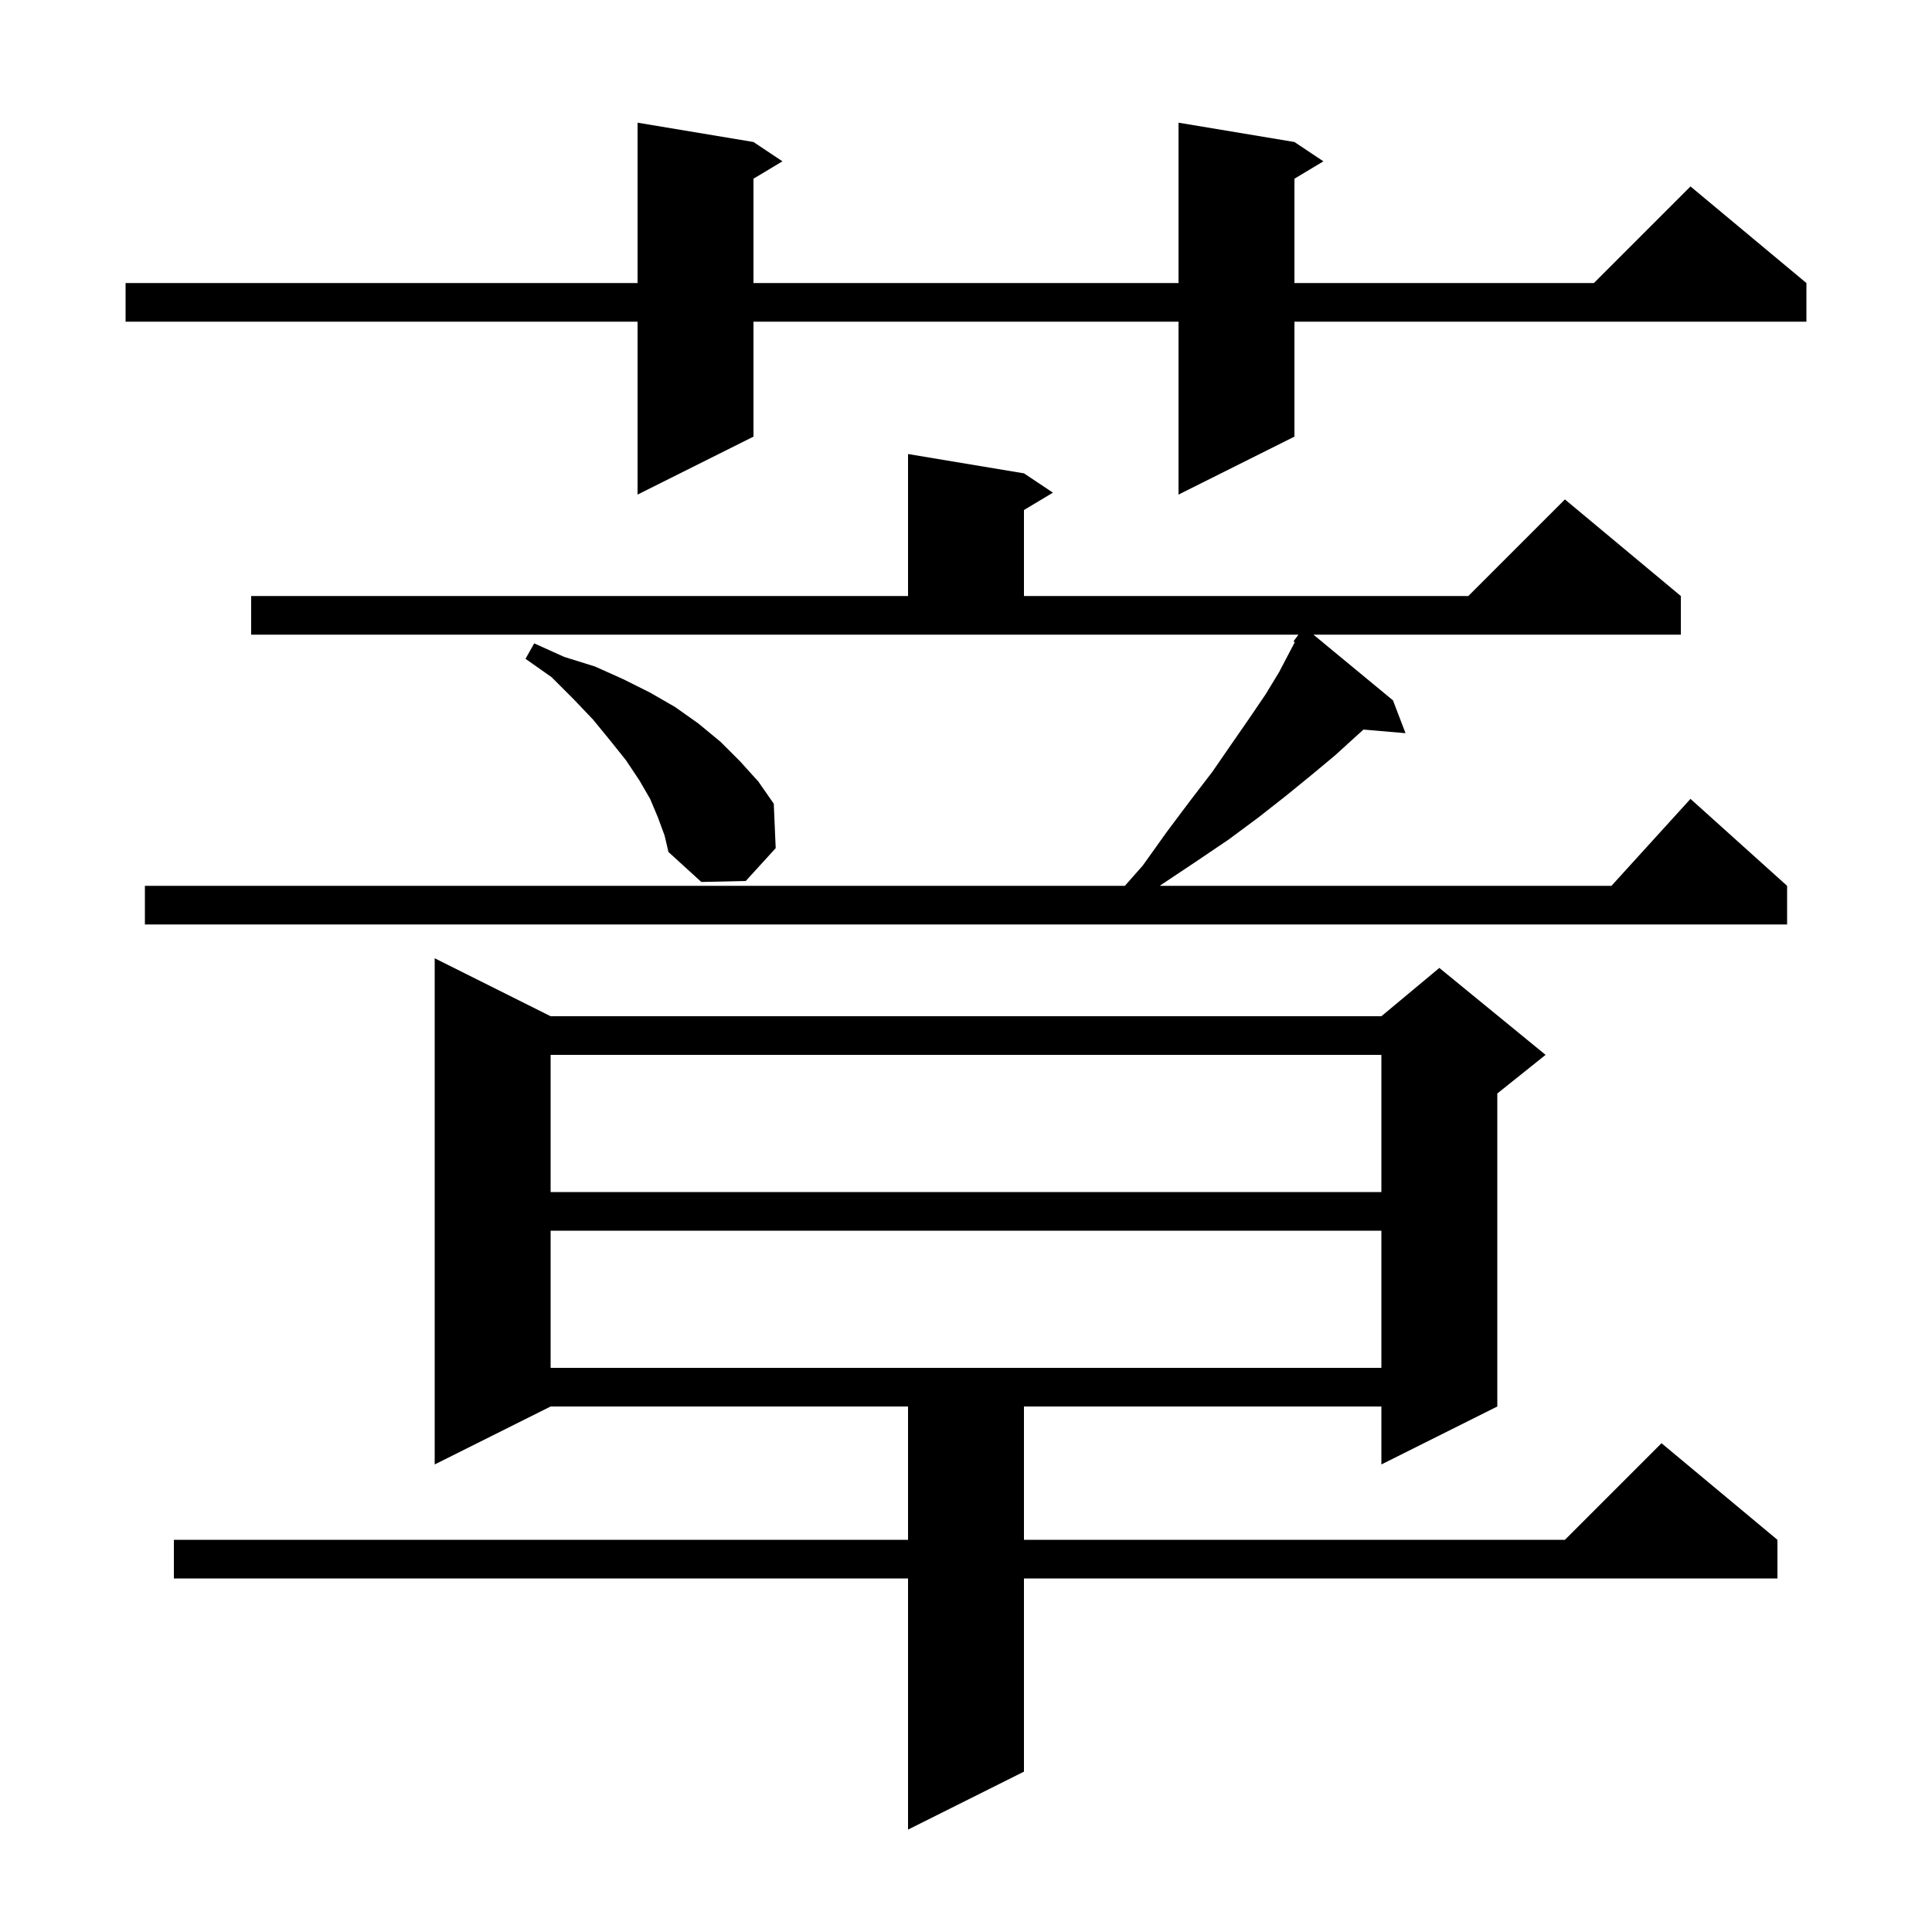 <svg xmlns="http://www.w3.org/2000/svg" xmlns:xlink="http://www.w3.org/1999/xlink" version="1.1" baseProfile="full" viewBox="0 0 200 200" width="200" height="200">
<g fill="black">
<path d="M 57.0 105.2 L 143.0 105.2 L 149.0 100.2 L 160.0 109.2 L 155.0 113.2 L 155.0 145.6 L 143.0 151.6 L 143.0 145.6 L 106.0 145.6 L 106.0 159.4 L 162.0 159.4 L 172.0 149.4 L 184.0 159.4 L 184.0 163.4 L 106.0 163.4 L 106.0 183.4 L 94.0 189.4 L 94.0 163.4 L 18.0 163.4 L 18.0 159.4 L 94.0 159.4 L 94.0 145.6 L 57.0 145.6 L 45.0 151.6 L 45.0 99.2 Z M 57.0 127.4 L 57.0 141.6 L 143.0 141.6 L 143.0 127.4 Z M 57.0 109.2 L 57.0 123.4 L 143.0 123.4 L 143.0 109.2 Z M 26.0 61.7 L 94.0 61.7 L 94.0 47.0 L 106.0 49.0 L 109.0 51.0 L 106.0 52.8 L 106.0 61.7 L 152.0 61.7 L 162.0 51.7 L 174.0 61.7 L 174.0 65.7 L 135.968 65.7 L 144.2 72.5 L 145.5 75.9 L 141.15 75.525 L 140.4 76.2 L 138.2 78.2 L 135.8 80.2 L 133.1 82.4 L 130.3 84.6 L 127.2 86.9 L 123.8 89.2 L 120.2 91.6 L 120.067 91.7 L 166.818 91.7 L 175.0 82.7 L 185.0 91.7 L 185.0 95.7 L 15.0 95.7 L 15.0 91.7 L 116.447 91.7 L 118.3 89.6 L 120.8 86.1 L 123.2 82.9 L 125.5 79.9 L 127.5 77.0 L 129.3 74.4 L 131.0 71.9 L 132.4 69.6 L 133.5 67.5 L 134.036 66.481 L 133.9 66.4 L 134.413 65.7 L 26.0 65.7 Z M 68.1 84.6 L 67.3 82.7 L 66.2 80.8 L 64.8 78.7 L 63.2 76.7 L 61.4 74.5 L 59.4 72.4 L 57.1 70.1 L 54.4 68.2 L 55.3 66.6 L 58.4 68.0 L 61.6 69.0 L 64.5 70.3 L 67.3 71.7 L 69.9 73.2 L 72.3 74.9 L 74.6 76.8 L 76.6 78.8 L 78.5 80.9 L 80.1 83.2 L 80.3 87.8 L 77.2 91.2 L 72.6 91.3 L 69.2 88.2 L 68.8 86.5 Z M 134.0 14.7 L 137.0 16.7 L 134.0 18.5 L 134.0 29.3 L 165.0 29.3 L 175.0 19.3 L 187.0 29.3 L 187.0 33.3 L 134.0 33.3 L 134.0 45.2 L 122.0 51.2 L 122.0 33.3 L 78.0 33.3 L 78.0 45.2 L 66.0 51.2 L 66.0 33.3 L 13.0 33.3 L 13.0 29.3 L 66.0 29.3 L 66.0 12.7 L 78.0 14.7 L 81.0 16.7 L 78.0 18.5 L 78.0 29.3 L 122.0 29.3 L 122.0 12.7 Z " />
</g>
</svg>
